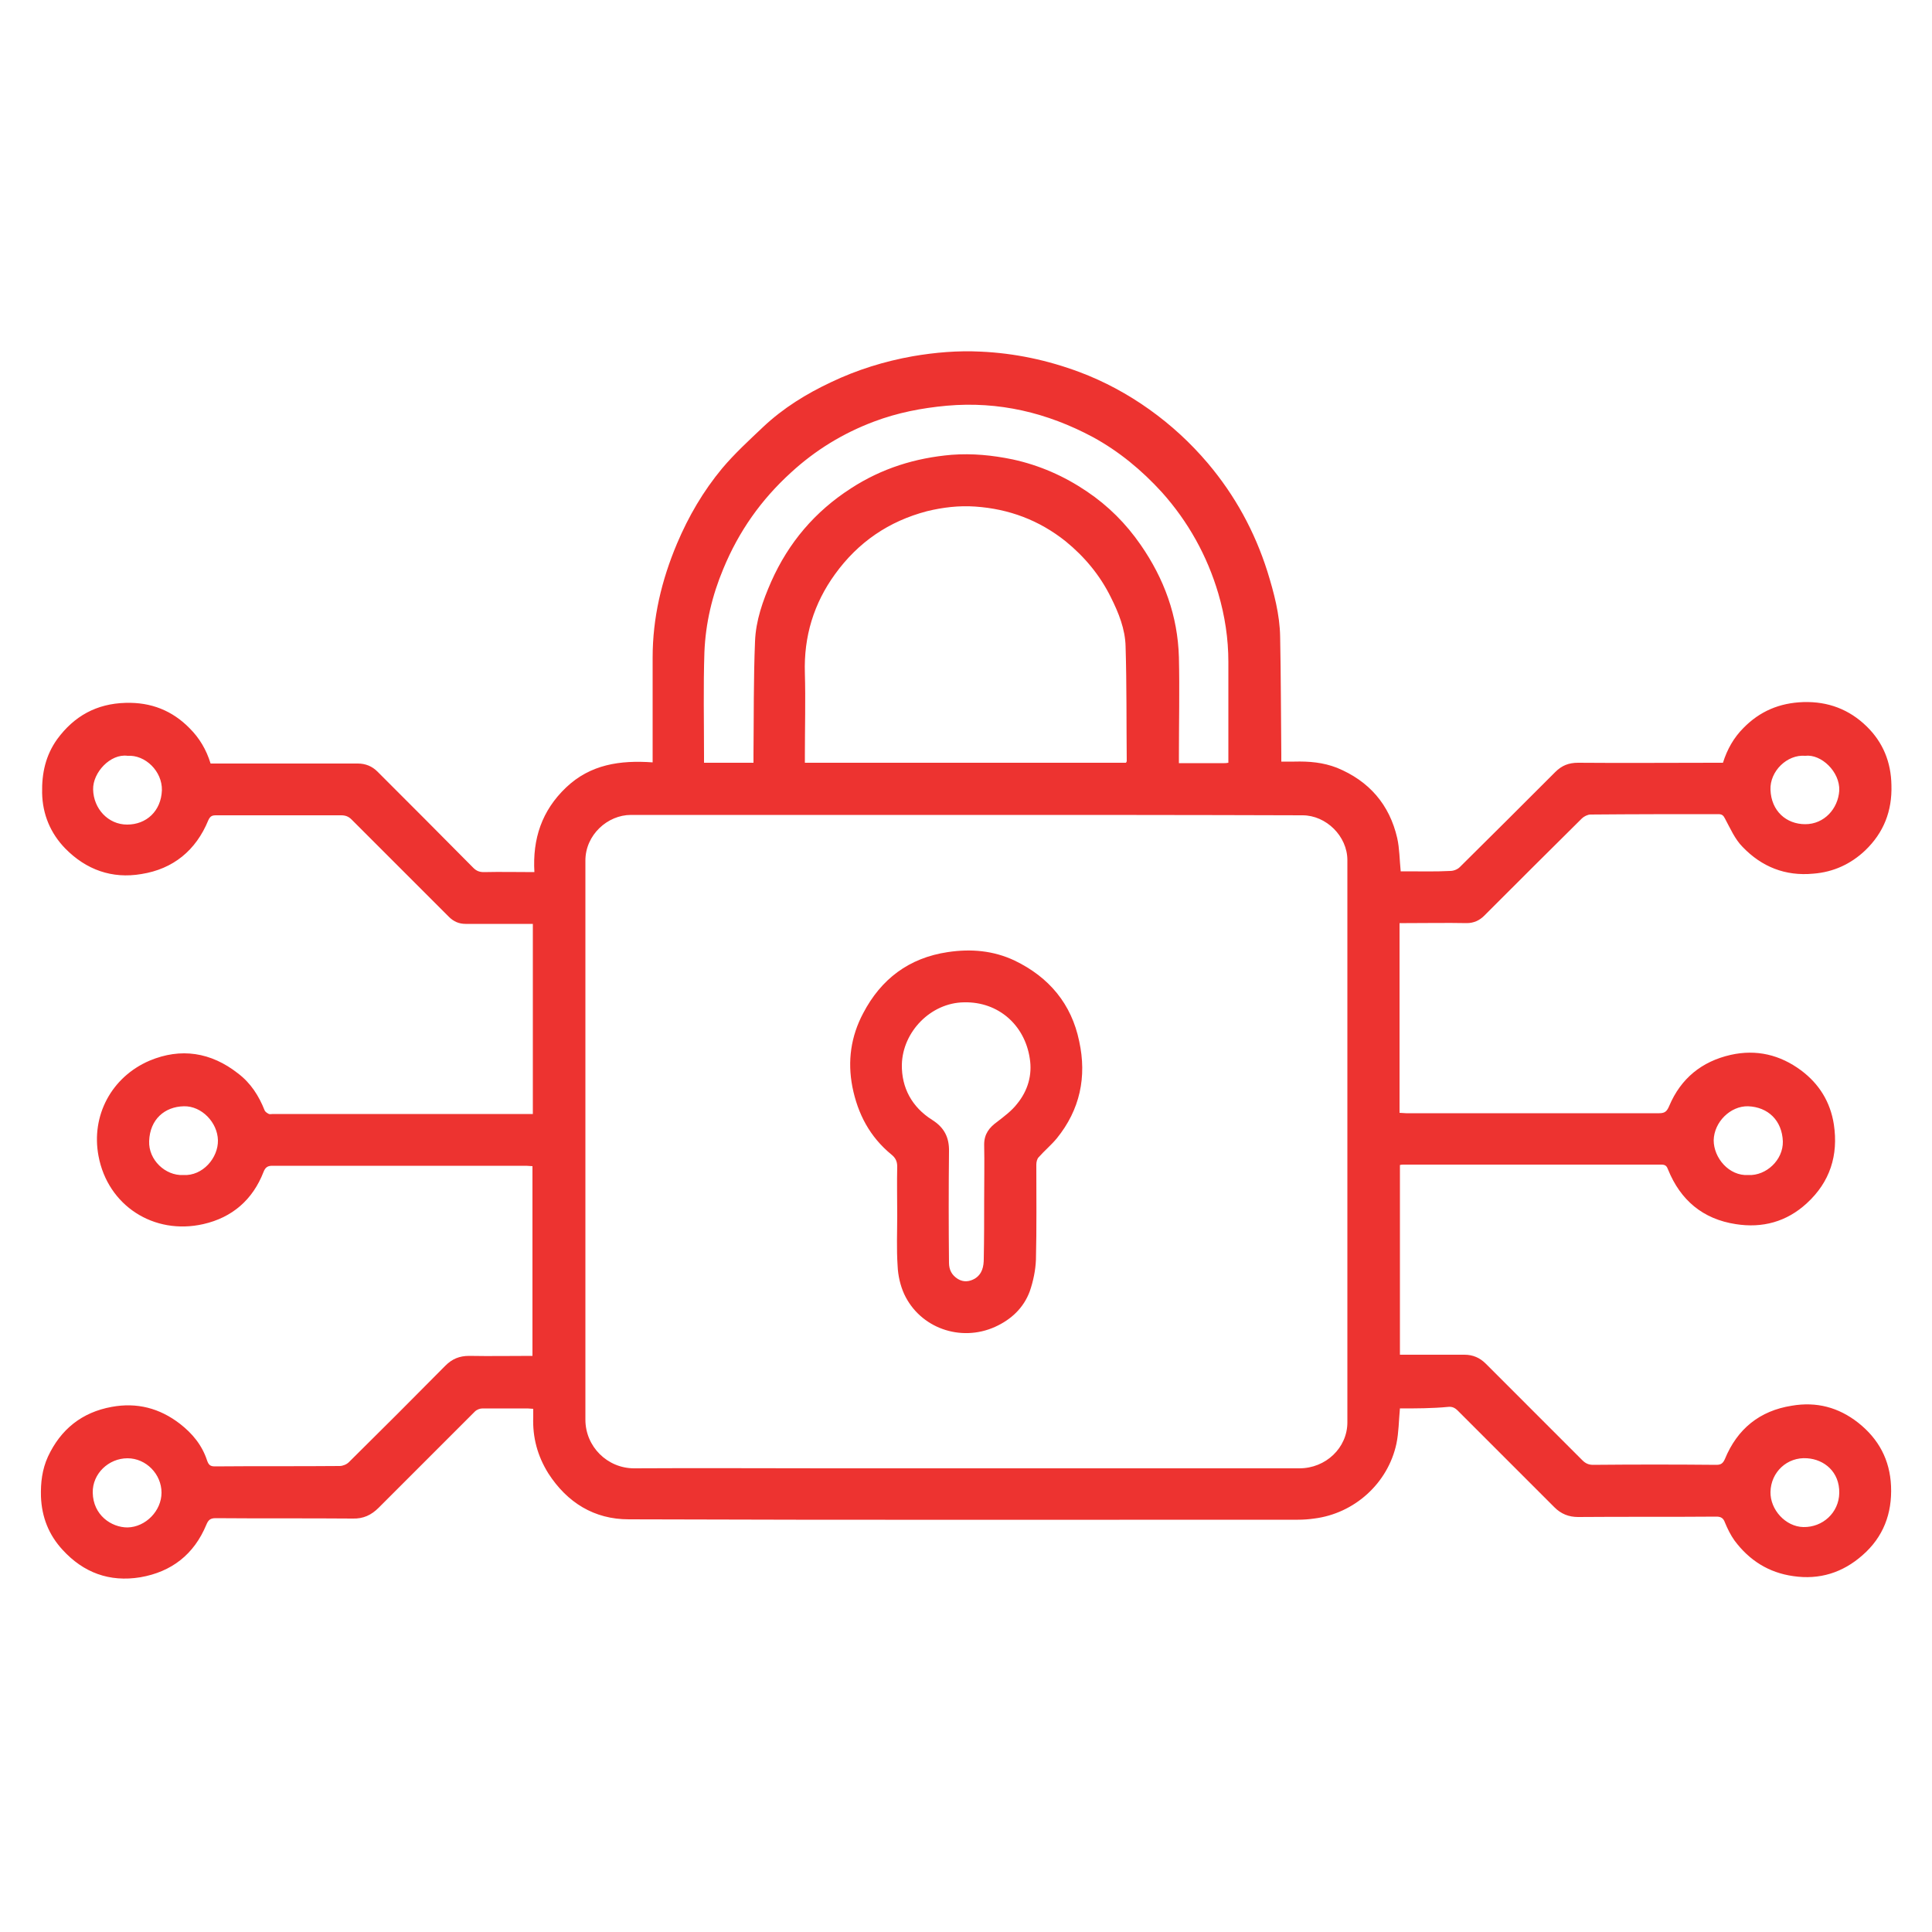 <?xml version="1.0" encoding="UTF-8"?>
<!-- Generator: Adobe Illustrator 27.2.0, SVG Export Plug-In . SVG Version: 6.00 Build 0)  -->
<svg xmlns="http://www.w3.org/2000/svg" xmlns:xlink="http://www.w3.org/1999/xlink" version="1.1" id="Layer_1" x="0px" y="0px" viewBox="0 0 500 500" style="enable-background:new 0 0 500 500;" xml:space="preserve">
<style type="text/css">
	.st0{fill:#ED3330;}
</style>
<g>
	<path class="st0" d="M362.3,364.5c-0.3,3.2-0.3,6.2-0.9,9.1c-2.2,10.3-10.9,18.1-21.3,19.4c-1.4,0.2-2.8,0.3-4.2,0.3   c-57.7,0-115.5,0.1-173.2-0.1c-8.9,0-15.9-4.3-20.8-11.9c-2.8-4.5-4.1-9.3-3.9-14.6c0-0.6,0-1.3,0-2.1c-0.6,0-1-0.1-1.5-0.1   c-3.9,0-7.7,0-11.6,0c-0.7,0-1.5,0.3-2,0.8c-8.3,8.3-16.6,16.6-24.9,24.9c-1.9,1.9-4,2.9-6.8,2.8c-11.8-0.1-23.6,0-35.4-0.1   c-1.4,0-1.9,0.5-2.4,1.7c-3.2,7.7-9,12.2-17.1,13.6c-8,1.3-14.7-1.2-20.1-7.1c-3.6-3.9-5.4-8.5-5.6-13.8c-0.1-3.6,0.3-7,1.8-10.3   c3.3-7.1,8.8-11.5,16.5-12.9c6.5-1.2,12.4,0.3,17.7,4.4c3.2,2.5,5.7,5.5,7,9.5c0.4,1.1,0.8,1.5,2,1.5c10.8-0.1,21.5,0,32.3-0.1   c0.8,0,1.8-0.4,2.4-1c8.4-8.3,16.7-16.6,25-25c1.7-1.7,3.6-2.5,6.1-2.5c5.4,0.1,10.9,0,16.4,0c0-16.4,0-32.7,0-49.1   c-0.6,0-1.1-0.1-1.6-0.1c-21.9,0-43.9,0-65.8,0c-1.3,0-1.8,0.6-2.2,1.6c-2.8,7.2-8.1,11.8-15.6,13.5c-12.8,2.9-24.7-4.8-27.1-17.6   c-2-10.5,3.4-20.5,13.2-24.7c8.1-3.4,15.9-2.2,22.9,3.3c3.3,2.5,5.4,5.8,6.9,9.6c0.2,0.4,0.7,0.7,1.1,0.9c0.3,0.1,0.6,0,1,0   c21.9,0,43.8,0,65.7,0c0.5,0,1,0,1.6,0c0-16.4,0-32.7,0-49.2c-0.7,0-1.2,0-1.8,0c-5.2,0-10.4,0-15.6,0c-1.7,0-3.1-0.6-4.3-1.8   c-8.4-8.4-16.8-16.8-25.2-25.2c-0.8-0.8-1.6-1.1-2.7-1.1c-10.8,0-21.6,0-32.4,0c-1,0-1.5,0.2-2,1.3c-3.2,7.8-9.1,12.6-17.3,13.9   c-7.6,1.3-14.3-1.1-19.7-6.6c-3.8-3.9-5.9-8.8-6-14.4c-0.1-5.1,0.9-9.7,3.9-13.9c4.4-6,10.2-9.2,17.7-9.4c6.6-0.2,12.1,2,16.6,6.6   c2.5,2.5,4.3,5.5,5.4,9.1c0.6,0,1.2,0,1.9,0c12.1,0,24.1,0,36.2,0c2,0,3.7,0.7,5.1,2.1c8.3,8.3,16.6,16.6,24.8,24.9   c0.8,0.8,1.6,1.1,2.7,1.1c4.3-0.1,8.6,0,13.1,0c-0.5-8.6,1.9-15.9,8.2-21.9c6.3-6,14-7.1,22.4-6.5c0-0.8,0-1.4,0-2   c0-8.4,0-16.7,0-25.1c0-10.3,2.3-20,6.3-29.5c3-7.1,6.8-13.6,11.7-19.5c3.2-3.8,6.9-7.2,10.6-10.7c5.2-4.9,11.2-8.6,17.6-11.6   c6.7-3.2,13.8-5.4,21.1-6.7c5.8-1,11.7-1.5,17.6-1.2c8.8,0.4,17.3,2.2,25.6,5.3c6.4,2.4,12.5,5.7,18.1,9.7   c5.6,4,10.6,8.6,15.1,13.9c7,8.3,12.1,17.6,15.4,28c1.7,5.5,3.2,11.1,3.3,16.9c0.2,10.1,0.2,20.2,0.3,30.3c0,0.6,0,1.2,0,2   c1.2,0,2.3,0,3.4,0c3.8-0.1,7.4,0.2,11,1.6c8.3,3.4,13.6,9.5,15.6,18.2c0.6,2.7,0.6,5.6,0.9,8.6c0.3,0,0.9,0,1.4,0   c3.8,0,7.6,0.1,11.4-0.1c0.9,0,1.9-0.4,2.5-1c8.3-8.2,16.5-16.4,24.7-24.6c1.7-1.7,3.5-2.4,5.9-2.4c11.8,0.1,23.7,0,35.5,0   c0.6,0,1.3,0,2,0c1.1-3.5,2.8-6.5,5.3-9c4.2-4.3,9.3-6.5,15.5-6.7c6.4-0.2,11.9,1.9,16.4,6.3c4.2,4.1,6.3,9.2,6.4,15.2   c0.2,6.7-2,12.3-6.8,16.9c-3.7,3.5-8.2,5.6-13.4,6c-7.3,0.7-13.4-1.8-18.3-6.9c-2-2-3.2-4.8-4.6-7.4c-0.4-0.8-0.8-1.1-1.7-1.1   c-11,0-22,0-33.1,0.1c-0.7,0-1.7,0.5-2.2,1c-8.5,8.4-16.9,16.8-25.3,25.2c-1.2,1.2-2.7,1.9-4.5,1.9c-5.2-0.1-10.4,0-15.6,0   c-0.6,0-1.2,0-1.8,0c0,16.5,0,32.7,0,49.1c0.6,0,1.2,0.1,1.7,0.1c21.8,0,43.7,0,65.5,0c1.5,0,2-0.5,2.6-1.9   c3-7.1,8.4-11.5,15.9-13.2c6.7-1.5,12.8,0,18.2,4c4.7,3.5,7.6,8.2,8.5,14c1.2,8-1,14.9-7,20.4c-5.2,4.8-11.5,6.5-18.4,5.4   c-8.5-1.3-14.3-6.2-17.5-14.1c-0.3-0.8-0.6-1.3-1.7-1.3c-22.3,0-44.5,0-66.8,0c-0.3,0-0.5,0-0.9,0.1c0,16.3,0,32.6,0,49.1   c2.5,0,4.9,0,7.3,0c3.1,0,6.3,0,9.4,0c2.2,0,4,0.8,5.5,2.3c8.3,8.3,16.7,16.7,25,25c0.8,0.8,1.6,1.2,2.8,1.2   c10.6-0.1,21.3-0.1,31.9,0c1.2,0,1.7-0.4,2.2-1.5c3.2-7.8,9-12.5,17.3-13.8c6.4-1.1,12.1,0.4,17.2,4.4c5.3,4.2,8.2,9.6,8.5,16.4   c0.3,7.1-2,13.2-7.4,17.9c-5.1,4.5-11.1,6.4-17.9,5.4c-6.4-0.9-11.4-4.1-15.2-9.2c-1-1.4-1.8-3-2.5-4.7c-0.4-1.1-1-1.5-2.2-1.5   c-11.9,0.1-23.9,0-35.8,0.1c-2.4,0-4.4-0.8-6.1-2.5c-8.3-8.3-16.7-16.7-25-25c-0.8-0.8-1.5-1.1-2.5-1   C370.6,364.5,366.4,364.5,362.3,364.5z M250.1,210.9c-28.9,0-57.9,0-86.8,0c-6.1,0-11.8,5.2-11.8,11.8c0,48.2,0,96.4,0,144.7   c0,7,5.7,12.6,12.6,12.6c16.7-0.1,33.3,0,50,0c40.7,0,81.5,0,122.2,0c6.8,0,12.4-5.3,12.4-11.9c0-48.5,0-97,0-145.5   c0-6.2-5.5-11.6-11.6-11.6C308,210.9,279,210.9,250.1,210.9z M208.3,197.4c27.9,0,55.5,0,83.1,0c0.1-0.2,0.2-0.3,0.2-0.4   c-0.1-9.9,0-19.8-0.3-29.7c-0.1-4.5-1.8-8.7-3.8-12.7c-2.8-5.7-6.8-10.5-11.7-14.5c-6.9-5.5-14.7-8.4-23.4-9   c-4.2-0.3-8.4,0.2-12.5,1.2c-9.9,2.6-17.8,8-23.8,16.3c-5.5,7.6-8.1,16.1-7.8,25.6c0.2,7,0,14.1,0,21.2   C208.3,196.1,208.3,196.7,208.3,197.4z M317.9,197.4c0-0.7,0-1.3,0-1.8c0-8.1,0-16.2,0-24.3c0-6-0.9-11.9-2.6-17.7   c-2.9-9.8-7.8-18.6-14.6-26.2c-5.2-5.7-11.1-10.6-17.9-14.3c-11.8-6.3-24.3-9.3-37.8-8.1c-6.5,0.6-12.7,1.8-18.8,4.1   c-8,3-15.2,7.4-21.5,13.2c-7.7,7-13.5,15.2-17.5,24.9c-2.9,6.9-4.6,14.1-4.9,21.6c-0.3,9-0.1,17.9-0.1,26.9c0,0.5,0,1.1,0,1.7   c4.3,0,8.5,0,12.8,0c0-0.8,0-1.4,0-2.1c0.1-9.8,0-19.5,0.4-29.3c0.2-5.4,2-10.5,4.2-15.5c4.5-10.1,11.3-18.1,20.6-24.1   c8-5.2,16.7-7.9,26.1-8.7c5.3-0.4,10.5,0.1,15.8,1.2c6.9,1.5,13.3,4.3,19.2,8.3c5.5,3.7,10.1,8.3,13.9,13.8   c6.1,8.8,9.6,18.4,9.9,29.1c0.2,8.5,0,16.9,0,25.4c0,0.6,0,1.2,0,2c4.1,0,8,0,11.8,0C317.1,197.5,317.4,197.5,317.9,197.4z    M41.8,386.3c0-4.8-4-8.9-8.8-8.9c-4.9,0-9.1,4-9,8.9c0.1,5.8,4.8,9,9,9C37.7,395.2,41.8,391,41.8,386.3z M458.2,386.1   c-0.1,4.6,3.9,9,8.5,9.1c5,0.1,9.2-3.7,9.3-8.8c0.1-5.5-3.9-8.7-8.3-9C462.5,377,458.3,381,458.2,386.1z M47.4,304.1   c5.1,0.3,9.1-4.5,9-9c-0.1-4.6-4.2-8.9-8.8-8.8c-5,0.1-8.8,3.4-9,9C38.4,300.2,42.8,304.3,47.4,304.1z M452.5,304.1   c4.6,0.2,9-3.9,8.9-8.7c-0.2-5.4-3.8-8.9-9-9.1c-4.6-0.1-8.8,4.1-8.9,8.8C443.5,299.6,447.4,304.4,452.5,304.1z M33,195.6   c-4.4-0.6-9,4.3-8.9,8.7c0.1,5,3.9,9.1,8.8,9.1c5,0,8.8-3.5,9-8.9C42,199.6,37.6,195.3,33,195.6z M467.2,195.6   c-4.7-0.4-9.2,4-9,8.8c0.2,5.5,4.1,8.9,9,8.9c4.9,0,8.5-4,8.8-8.7C476.2,199.7,471.3,195.1,467.2,195.6z"></path>
	<path class="st0" d="M232.2,314.6c0-4.2-0.1-8.5,0-12.7c0-1.4-0.5-2.3-1.5-3.1c-5.6-4.6-8.7-10.5-10.1-17.5   c-1.3-6.7-0.4-13.1,2.8-19.1c4.6-8.8,11.8-14.3,21.9-15.8c6-0.9,11.8-0.4,17.3,2.2c8.9,4.3,14.7,11.2,16.7,20.9   c2,9.2,0.2,17.7-5.8,25.1c-1.4,1.7-3.2,3.2-4.7,4.9c-0.4,0.4-0.6,1.2-0.6,1.9c0,8.2,0.1,16.4-0.1,24.6c-0.1,2.7-0.7,5.6-1.6,8.2   c-1.6,4.3-4.8,7.3-9,9.2c-8.9,4-19.4,0.3-23.5-8.5c-1-2.2-1.6-4.8-1.7-7.3C232,323.1,232.2,318.8,232.2,314.6z M254.7,310.5   c0-4.8,0.1-9.6,0-14.3c0-2.7,1.3-4.4,3.4-5.9c1.8-1.4,3.7-2.8,5.1-4.6c2.8-3.4,4-7.5,3.3-11.8c-1.3-8.6-8.1-14.7-17-14.5   c-8.6,0.1-15.9,7.6-16.1,16.1c-0.1,6,2.6,11,7.8,14.3c3.2,2,4.5,4.6,4.4,8.3c-0.1,9.6-0.1,19.1,0,28.7c0,1.8,0.7,3.2,2.3,4.2   c1.5,0.9,3,0.7,4.4-0.1c1.9-1.2,2.3-3.1,2.3-5.2C254.7,320.5,254.7,315.5,254.7,310.5z"></path>
</g>
</svg>
